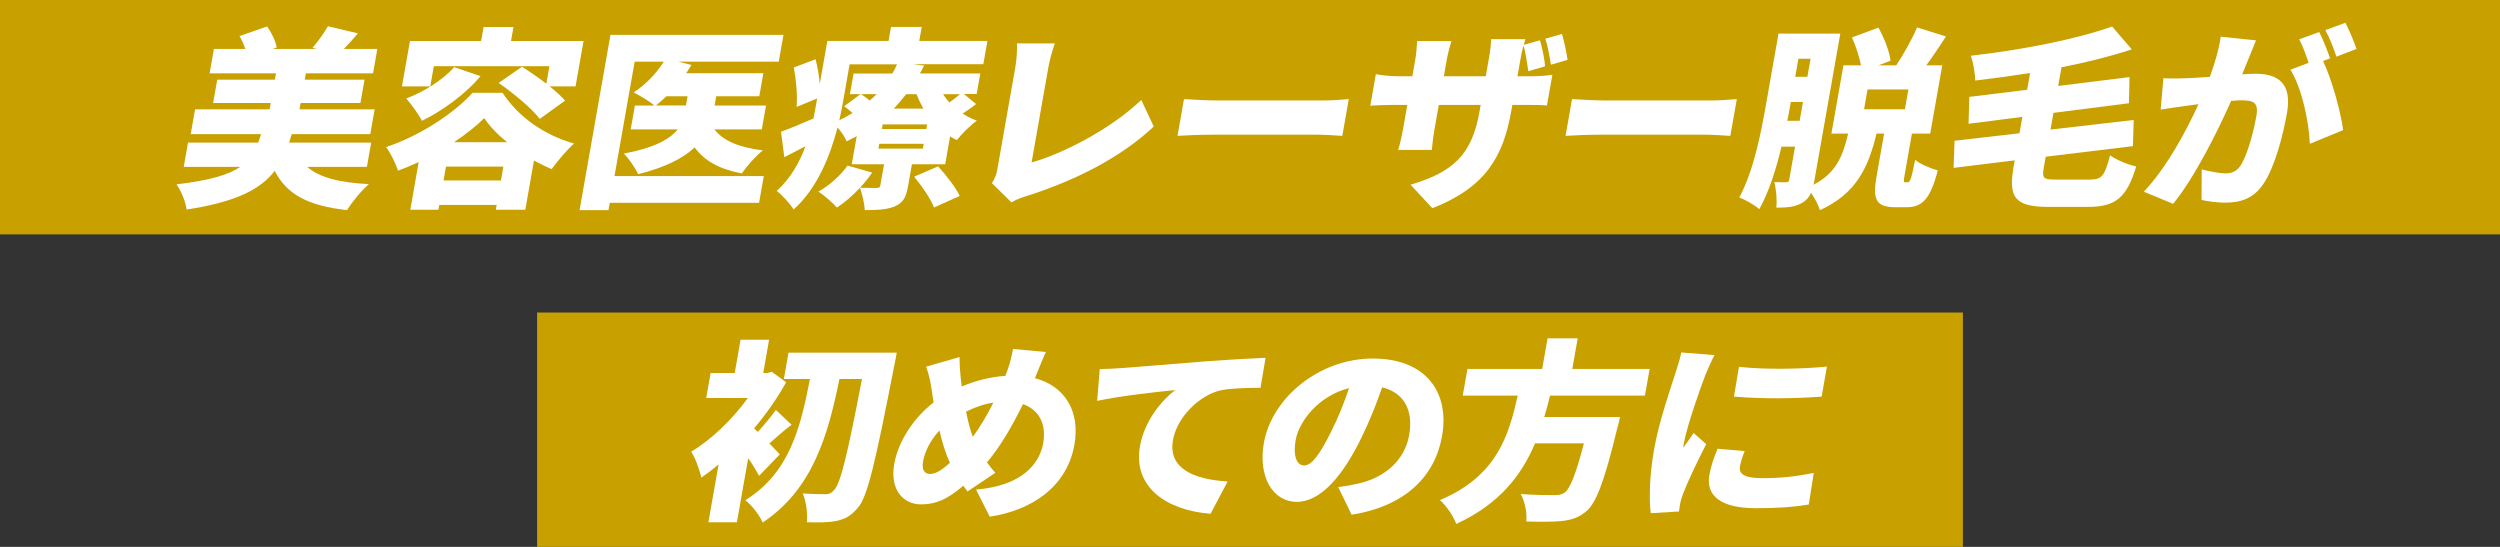 <?xml version="1.0" encoding="UTF-8"?><svg id="_レイヤー_2" xmlns="http://www.w3.org/2000/svg" viewBox="0 0 640 140"><rect x="0" y="0" width="640" height="140" fill="#333333" stroke="none"/><defs><style>.cls-1{fill:#c8a000;}.cls-1,.cls-2{stroke-width:0px;}.cls-2{fill:#fff;}</style></defs><g id="layout"><rect class="cls-1" width="640" height="60"/><path class="cls-2" d="m78.63,42.71c3.09,2.71,8.22,4.04,15.8,4.43-1.86,1.58-4.34,4.63-5.61,6.65-10.11-1.13-15.45-4.09-18.49-10.05-3.64,4.73-9.93,7.98-22.56,9.9-.22-1.92-1.44-4.88-2.59-6.45,8.44-.98,13.28-2.41,16.35-4.48h-14.49l1.09-6.2h17.96c.27-.69.51-1.43.74-2.17h-18.01l1.12-6.35h19.08l.29-1.63h-14.75l1.05-5.96h14.75l.29-1.62h-16.99l1.1-6.25h8.06c-.41-1.13-.92-2.31-1.51-3.3l7.07-2.46c1.15,1.58,2.15,3.74,2.47,5.37l-1.04.39h11.28l-1.07-.29c1.35-1.58,2.97-3.84,3.93-5.52l7.69,1.82c-1.29,1.53-2.54,2.86-3.61,3.99h8.57l-1.1,6.25h-17.2l-.29,1.62h15.31l-1.05,5.96h-15.31l-.29,1.63h19.24l-1.12,6.35h-20.1c-.23.74-.46,1.48-.69,2.17h21.02l-1.09,6.2h-15.31Z"/><path class="cls-2" d="m128.64,23.75c4.27,6.45,10.89,10.88,18.32,13-2.06,1.82-4.15,4.43-5.75,6.55-1.47-.64-3.02-1.38-4.51-2.22l-2.22,12.61h-7.55l.22-1.23h-14.7l-.22,1.23h-7.19l2.15-12.21c-1.72.79-3.54,1.58-5.29,2.22-.56-1.72-1.91-4.53-3.06-6.06,8.72-2.86,17.58-8.81,22.14-13.89h7.65Zm-18.49-1.63h-7.25l2.05-11.62h18.22l.63-3.59h7.65l-.63,3.59h18.57l-2.05,11.62h-6.63c1.61,1.28,2.98,2.51,3.95,3.64l-6.49,4.68c-1.98-2.66-6.75-6.6-10.52-9.21l5.98-4.14c1.88,1.18,4.16,2.76,6.23,4.33l.79-4.48h-29.59l-.91,5.17Zm12.86-2.61c-3.87,4.58-9.73,8.86-14.98,11.42-.76-1.48-2.8-4.38-4.04-5.71,4.65-1.77,9.41-4.78,12.28-8.03l6.74,2.31Zm5.24,26.69l.62-3.55h-14.7l-.62,3.55h14.7Zm1.57-9.8c-2.46-1.97-4.48-4.09-5.85-6.16-2.04,2.02-4.71,4.14-7.72,6.16h13.57Z"/><path class="cls-2" d="m194.32,51.92h-38.22l-.33,1.87h-7.4l7.91-44.86h44.29l-1.21,6.85h-25.77l3.42.84c-.43.69-.86,1.43-1.34,2.12h19.75l-1.04,5.91h-11.02l-.42,2.36h13.16l-1.08,6.11h-12.14c2.24,2.91,6.42,4.68,12.42,5.37-1.77,1.38-4.19,4.09-5.38,5.91-5.78-1.08-9.58-3.25-12.09-6.65-2.94,2.76-7.54,5.12-14.47,6.84-.66-1.48-2.32-3.94-3.66-5.27,7.91-1.48,11.83-3.74,13.8-6.2h-12.04l1.08-6.11h5c-1.29-1.08-3.83-2.61-5.33-3.35,2.99-1.92,5.86-4.88,7.72-7.88h-7.45l-5.17,29.3h38.22l-1.21,6.85Zm-23.71-27.28c-.92.89-1.83,1.67-2.71,2.36h7.7l.42-2.36h-5.41Z"/><path class="cls-2" d="m249.84,26.66c-1.08.89-2.29,1.67-3.39,2.41,1.09.74,2.32,1.33,3.61,1.82-1.64,1.18-3.92,3.45-5.11,4.97-.61-.3-1.17-.59-1.72-.94l-1.26,7.14h-8.52l-1,5.66c-.5,2.81-1.26,4.23-3.51,5.17-2.19.84-4.6.89-7.55.89-.1-1.77-.69-4.19-1.24-5.71-1.83,1.97-3.93,3.79-5.9,5.07-1.02-1.18-3.31-3.2-4.74-4.09,2.89-1.62,5.74-4.19,7.45-6.65l6.32,1.77c-.9,1.33-1.95,2.66-3.13,3.89,1.52.05,3.67.05,4.28.05s.84-.15.93-.64l.96-5.42h-8.27l1.27-7.19c-.84.44-1.69.89-2.58,1.33-.42-1.08-1.35-2.46-2.33-3.55-1.9,7.29-5.2,15.61-11.25,20.98-.79-1.33-3.09-3.89-4.32-4.73,3.58-3.25,5.83-7.34,7.38-11.47-1.86.98-3.66,1.92-5.44,2.81l-.84-6.5c2.18-.79,5.1-2.02,8.3-3.4.29-1.38.52-2.66.74-3.89l.22-1.23-5.28,2.17c.26-2.61-.07-6.85-.72-10.1l5.58-2.12c.53,1.92.89,4.24,1.08,6.3l1.94-10.98h15.67l.63-3.59h7.86l-.63,3.59h17.45l-1.05,5.96h-17.91l2.75.34c-.33.69-.7,1.38-1.07,2.02h15.46l-.93,5.27h-3.27l3.12,2.56Zm-34.1-.2c-.23,1.33-.55,2.81-.87,4.33,1.23-.59,2.36-1.23,3.39-1.87-.71-.59-1.47-1.23-2.15-1.72l4.17-3.1h-2.7l.93-5.27h9.9c.5-.79.89-1.58,1.23-2.36h-12.14l-1.76,10Zm4.7-2.36c.68.49,1.5,1.03,2.21,1.63.66-.54,1.21-1.08,1.77-1.63h-3.98Zm16.03,12.71h-11.38l-.22,1.23h11.38l.22-1.23Zm.88-4.97h-11.38l-.21,1.18h11.38l.21-1.18Zm-5.37-7.73c-.99,1.28-2.02,2.51-3.2,3.69h7.6c-.66-1.18-1.26-2.41-1.75-3.69h-2.65Zm8.17,18.47c2.01,2.22,4.51,5.37,5.55,7.58l-6.59,2.96c-.8-2.12-3.11-5.52-5.09-7.88l6.13-2.66Zm1.27-18.47c.48.74,1.02,1.43,1.62,2.12.99-.69,1.94-1.48,2.72-2.12h-4.34Z"/><path class="cls-2" d="m255.34,43.21l4.57-25.9c.38-2.17.5-4.58.43-6.2h9.69c-.76,2.27-1.27,4.04-1.66,6.2l-4.28,24.28c7.89-2.22,20.11-8.42,28.08-16l3.19,6.8c-8.63,8.12-20.31,13.89-32.64,17.83-.81.25-2.2.64-3.8,1.58l-5-4.92c.98-1.48,1.19-2.41,1.41-3.64Z"/><path class="cls-2" d="m311.86,25.72h27.09c2.3,0,4.84-.25,6.34-.35l-1.66,9.41c-1.32-.05-4.13-.3-6.22-.3h-27.09c-2.91,0-6.76.15-8.88.3l1.66-9.41c2.01.15,6.27.35,8.77.35Z"/><path class="cls-2" d="m366.68,53.3l-5.57-6.01c10.78-3.25,15.67-7.53,17.63-18.66l.31-1.77h-10.72l-1.05,5.96c-.43,2.41-.61,4.33-.73,5.56h-8.62c.37-1.23.86-3.15,1.29-5.56l1.05-5.96h-3.67c-2.76,0-4.3.1-5.8.2l1.42-8.08c1.14.2,2.92.54,5.67.54h3.67l.72-4.09c.29-1.62.41-3.2.51-4.92h8.78c-.36,1.18-.86,2.86-1.23,4.97l-.71,4.04h10.72l.82-4.63c.36-2.02.54-3.64.55-4.88h8.78c-.13.44-.27.94-.41,1.48l4.14-1.18c.61,2.02,1.15,4.78,1.33,6.65l-4.31,1.28c-.34-2.12-.61-4.63-1.24-6.55-.27.94-.5,1.97-.72,3.2l-.82,4.63h2.7c2.96,0,4.4-.1,6.24-.39l-1.39,7.88c-1.4-.15-3.19-.15-6.1-.15h-2.76l-.28,1.58c-2.06,11.67-6.55,19.5-20.2,24.87Zm34.61-37.97l-4.25,1.23c-.34-2.12-.77-4.63-1.43-6.65l4.25-1.23c.61,2.02,1.19,4.83,1.43,6.65Z"/><path class="cls-2" d="m411.2,25.72h27.09c2.3,0,4.84-.25,6.34-.35l-1.66,9.41c-1.32-.05-4.13-.3-6.22-.3h-27.09c-2.91,0-6.76.15-8.88.3l1.66-9.41c2.01.15,6.27.35,8.77.35Z"/><path class="cls-2" d="m488.4,46.65c.56,0,.9-.74,1.88-5.76,1.14,1.08,3.99,2.27,5.8,2.71-1.92,7.39-4.01,9.45-7.99,9.45h-2.86c-5.15,0-5.85-2.12-4.79-8.12l1.89-10.73h-1.94c-2.05,8.47-5.05,15.31-14.48,19.6-.39-1.28-1.3-3.05-2.28-4.43-.5,1.08-1.15,1.87-2.12,2.46-1.83,1.13-3.86,1.33-6.77,1.33.21-1.77-.02-4.83-.53-6.55,1.17.05,2.54.05,3.05.05s.7-.2.79-.74l1.48-8.37h-3.47c-1.36,5.71-3.22,11.62-5.68,16-1.05-.98-3.65-2.46-5.13-3,3.69-6.75,5.61-16.74,6.87-23.93l3.18-18.02h15.82l-6.61,37.47c-.08.44-.15.84-.27,1.23,5.95-3.05,7.56-7.58,8.89-13.1h-4.29l3.08-17.48h4.49c-.43-2.22-1.32-4.97-2.31-7.14l6.77-2.51c1.44,2.56,2.82,6.01,3.1,8.47l-3.07,1.18h4.54c1.87-2.81,4.03-6.65,5.33-9.7l7.4,2.31c-1.69,2.61-3.41,5.17-5.03,7.39h4.08l-3.08,17.48h-4.69l-1.88,10.69c-.29,1.62-.26,1.77.15,1.77h.66Zm-27.69-15.71l.85-4.83h-3.11l-.09.49c-.23,1.33-.49,2.81-.81,4.33h3.16Zm-.31-15.91l-.82,4.63h3.11l.82-4.63h-3.11Zm28.15,7.88h-10.46l-.89,5.07h10.46l.89-5.07Z"/><path class="cls-2" d="m535.17,45.96c2.91,0,3.64-.98,5.02-6.2,1.58,1.18,4.58,2.41,6.69,2.86-2.39,7.78-5.14,10.34-12.23,10.34h-10.26c-8.42,0-10.32-2.27-8.92-10.19l.3-1.72-15.65,1.92.25-6.94,16.62-1.92.74-4.19-13.78,1.77.19-6.89,14.81-1.82.76-4.28c-4.77.74-9.53,1.38-14.06,1.92.01-1.82-.54-4.78-1.12-6.35,12.97-1.48,26.96-4.19,36.17-7.49l5.04,5.86c-5.53,1.82-11.66,3.35-18,4.58l-.84,4.78,18.26-2.27-.16,6.7-19.31,2.46-.76,4.28,21.3-2.46-.21,6.7-22.32,2.71-.47,2.66c-.51,2.91-.16,3.2,3.16,3.2h8.78Z"/><path class="cls-2" d="m575.62,15.04c-.54,1.33-1.09,2.71-1.62,3.99,1.4-.1,2.58-.15,3.5-.15,5.87,0,9.28,2.66,7.97,10.05-1.02,5.76-3.1,13.84-6.06,18.17-2.36,3.55-5.59,4.78-9.72,4.78-1.99,0-4.34-.3-6.1-.69l.05-7.83c1.8.49,4.77,1.03,6.04,1.03,1.63,0,2.9-.54,3.8-1.87,1.71-2.46,3.34-8.22,4.15-12.8.63-3.6-.82-4.04-3.98-4.04-.61,0-1.44.05-2.48.15-3.4,7.68-9.32,19.6-14.85,26.35l-7.51-3.1c5.96-6.3,10.93-15.66,14-22.41-1.36.2-2.51.34-3.24.44-1.68.25-4.71.64-6.44.94l.7-8.03c1.96.15,3.92.05,5.97,0,1.49-.05,3.61-.2,5.93-.34,1.39-3.84,2.35-7.24,2.78-10.29l9.02.94c-.62,1.48-1.36,3.35-1.9,4.73Zm20.89-.1l-1.81.69c2.25,4.63,4.57,13.15,5.15,17.68l-8.53,3.5c-.22-5.71-2.1-14.43-4.97-18.96l4.65-1.77c-.63-1.92-1.48-4.33-2.41-6.01l5.13-1.87c.95,1.82,2.18,5.02,2.79,6.75Zm6.75-2.41l-5.14,1.97c-.66-2.02-1.79-4.92-2.83-6.8l5.13-1.87c1,1.87,2.28,5.02,2.85,6.7Z"/><rect class="cls-1" x="137.5" y="80" width="365" height="60"/><path class="cls-2" d="m194.32,121.78c-.69-1.28-1.68-2.91-2.78-4.48l-2.89,16.4h-7.3l2.61-14.82c-1.5,1.28-2.98,2.41-4.43,3.4-.34-1.82-1.66-5.37-2.6-6.65,5.18-3.05,10.6-8.32,14.52-13.74h-10.66l1.13-6.4h6.17l1.5-8.52h7.3l-1.5,8.52h.92l1.28-.3,3.66,2.66c-2.25,4.09-5.11,8.13-8.21,11.82l.97.89c1.58-1.72,3.46-3.99,4.61-5.61l4.03,3.79c-2.17,1.58-4.07,3.4-5.69,4.78,1.16,1.23,2.25,2.31,2.67,2.81l-5.3,5.47Zm35.25-31.52s-.46,2.61-.68,3.55c-4.78,24.52-6.8,33.34-9.22,36.1-1.88,2.27-3.44,3-5.56,3.45-2.02.44-4.81.39-7.56.34.25-2.02-.14-5.27-1.04-7.39,2.47.2,4.66.2,5.88.2.87,0,1.42-.25,2.12-1.03,1.66-1.58,3.5-9.41,7.16-28.46h-5.77c-2.94,14.38-6.8,28.17-19.64,36.74-.89-1.92-2.71-4.33-4.45-5.71,11.4-7.09,14.11-18.66,16.54-31.02h-6.68l1.19-6.75h27.71Z"/><path class="cls-2" d="m265.39,95.73c-.16.34-.33.74-.45,1.08,7.51,1.97,11.65,8.32,10.11,17.04-1.9,10.78-10.92,16.79-21.67,18.42l-3.52-6.94c11.7-.94,16.26-6.55,17.2-11.87.87-4.92-1.09-8.57-5.18-10-2.63,5.37-5.66,10.69-9.21,14.92.7.94,1.4,1.87,2.13,2.66l-7.12,4.78c-.36-.54-.75-.99-1.07-1.48-4.21,3.59-7.07,4.78-10.84,4.78-4.44,0-8.03-3.64-6.85-10.34,1-5.66,4.81-11.67,10.08-15.76l-.57-3.69c-.28-1.87-.63-3.4-1.33-5.47l8.55-2.46c-.01,1.82.11,3.45.25,4.92.11.84.21,1.72.3,2.61,3.91-1.62,7.53-2.46,11.19-2.71.21-.59.4-1.13.6-1.67.6-1.67,1.17-4.04,1.33-5.22l8.43.79c-.71,1.43-1.77,4.23-2.37,5.61Zm-27.32,25.61c1.48,0,3.15-1.08,5.1-2.86-1.07-2.31-1.95-5.17-2.67-8.27-2.26,2.41-3.74,5.32-4.2,7.93-.34,1.92.25,3.2,1.78,3.2Zm10.96-9.5c2.01-2.71,3.78-5.81,5.27-8.77-2.57.39-4.92,1.28-6.99,2.31.49,2.41,1.06,4.68,1.72,6.45Z"/><path class="cls-2" d="m286.84,94.25c4.87-.39,12.68-.98,22.15-1.77,5.17-.39,11.25-.74,15-.89l-1.3,7.68c-2.66.05-7,.05-9.9.59-5.72,1.18-11.48,6.94-12.51,12.8-1.28,7.24,5.26,10.09,14,10.59l-4.37,8.27c-11.23-.84-19.93-6.8-18.08-17.28,1.19-6.75,5.83-11.97,9.02-14.38-4.47.44-13.62,1.43-19.98,2.76l.67-8.13c2.05-.05,4.31-.15,5.3-.25Z"/><path class="cls-2" d="m346.02,131.77l-3.44-7.09c2.19-.25,3.62-.54,5.16-.89,6.75-1.53,11.86-5.91,13.01-12.41,1.12-6.35-1.3-10.88-6.93-12.21-1.37,3.99-3.04,8.27-5.28,12.85-4.75,9.85-10.5,16.45-16.52,16.45-6.33,0-9.96-6.6-8.48-15.02,2.07-11.72,14.28-21.67,27.9-21.67s19.7,8.67,17.73,19.85c-1.83,10.39-9.5,17.97-23.15,20.14Zm-12.17-12.61c2.04,0,4.1-3,6.95-8.72,1.71-3.35,3.27-7.24,4.56-11.08-7.9,1.97-12.85,8.62-13.67,13.3-.76,4.28.38,6.5,2.17,6.5Z"/><path class="cls-2" d="m396.8,101.29c-.42,1.82-.9,3.64-1.47,5.47h19.39s-.42,2.07-.73,3c-3.18,13.1-5.24,18.71-7.73,20.98-2.06,1.82-3.99,2.36-6.59,2.66-2.13.2-5.55.2-8.95.1.26-2.07-.33-5.07-1.41-7.04,3.42.29,6.99.29,8.57.29,1.12,0,1.85-.1,2.66-.64,1.4-.98,2.96-4.92,4.93-12.61h-12.5c-3.42,8.12-9.12,15.56-20.17,20.63-.72-1.97-2.46-4.58-4.18-6.11,14.66-6.16,17.63-16.64,19.92-26.74h-14.08l1.21-6.84h19.13l1.38-7.83h7.71l-1.38,7.83h19.8l-1.21,6.84h-24.29Z"/><path class="cls-2" d="m436.61,95.92c-1.01,2.56-4.74,13-5.55,17.58-.03.15-.17.94-.15,1.13.96-1.38,1.74-2.36,2.66-3.79l3.22,2.86c-2.32,4.48-4.86,9.9-5.91,12.66-.28.74-.65,1.92-.72,2.36-.1.54-.25,1.43-.34,2.22l-7.22.44c-.44-3.3-.37-9.5.82-16.2,1.33-7.53,4.26-15.76,5.41-19.4.46-1.48,1.21-3.69,1.59-5.56l8.5.69c-.66,1.13-1.95,4.14-2.31,5.02Zm8.82,23.49c-.38,2.17,1.61,3,5.8,3,4.54,0,8.28-.39,13.09-1.33l-1.27,8.08c-3.47.59-7.56.94-13.58.94-8.93,0-12.8-3.2-11.88-8.47.37-2.12,1.04-4.19,2.11-6.75l6.94.59c-.63,1.58-.98,2.66-1.2,3.94Zm22.26-25.56l-1.35,7.68c-6.78.54-15.72.59-22.45,0l1.29-7.63c6.55.79,16.69.54,22.51-.05Z"/></g></svg>